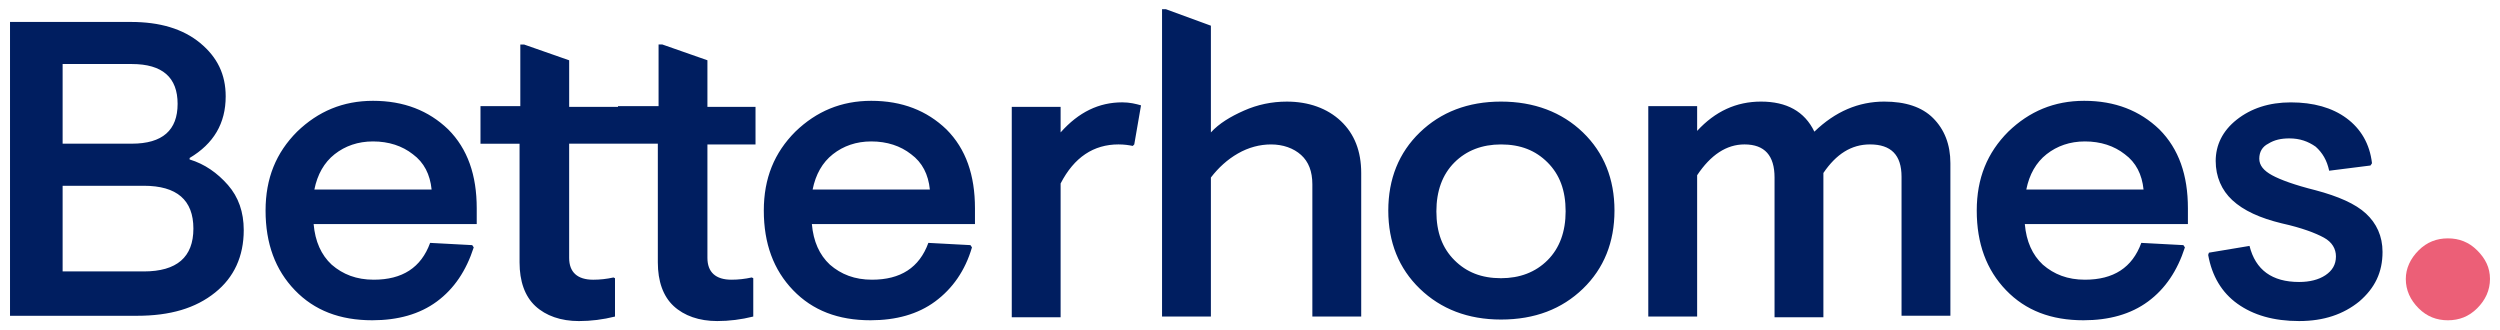 <svg width="159" height="21" viewBox="0 0 159 21" fill="none" xmlns="http://www.w3.org/2000/svg">
<path d="M3.983 17.263H9.145C11.248 17.263 12.3 16.355 12.3 14.539C12.3 12.723 11.249 11.815 9.145 11.815H3.983V17.263ZM3.983 9.138H8.38C10.34 9.138 11.296 8.278 11.296 6.605C11.296 4.932 10.34 4.072 8.38 4.072H3.983V9.138ZM39.304 6.748H41.885V2.829H42.124L44.992 3.833V6.796H48.051V9.186H44.992V16.403C44.992 17.311 45.518 17.789 46.521 17.789C46.951 17.789 47.381 17.741 47.812 17.646L47.908 17.694V20.132C47.143 20.323 46.378 20.419 45.614 20.419C44.467 20.419 43.511 20.084 42.842 19.463C42.173 18.842 41.838 17.886 41.838 16.691V9.139H39.257H36.198V16.404C36.198 17.312 36.724 17.79 37.728 17.79C38.158 17.79 38.588 17.742 39.018 17.647L39.114 17.695V20.133C38.349 20.324 37.585 20.42 36.82 20.42C35.673 20.42 34.717 20.085 34.048 19.464C33.379 18.843 33.044 17.887 33.044 16.692V9.14H30.559V6.75H33.092V2.831H33.331L36.199 3.835V6.798H39.306L39.304 6.748ZM12.06 10.142C13.016 10.429 13.828 11.002 14.498 11.767C15.167 12.532 15.502 13.488 15.502 14.635C15.502 16.308 14.881 17.646 13.686 18.602C12.443 19.606 10.818 20.084 8.715 20.084H0.637V1.396H8.332C10.148 1.396 11.63 1.826 12.729 2.734C13.828 3.642 14.354 4.741 14.354 6.128C14.354 7.849 13.589 9.139 12.06 10.047V10.142ZM30.366 14.252H19.947C20.043 15.351 20.425 16.212 21.094 16.833C21.811 17.454 22.671 17.789 23.771 17.789C25.587 17.789 26.782 17.024 27.356 15.447L30.033 15.59L30.129 15.733C29.651 17.215 28.886 18.362 27.787 19.174C26.688 19.986 25.302 20.369 23.677 20.369C21.622 20.369 19.997 19.748 18.754 18.457C17.511 17.166 16.89 15.494 16.89 13.391C16.89 11.336 17.559 9.711 18.897 8.372C20.235 7.081 21.813 6.412 23.724 6.412C25.684 6.412 27.261 7.033 28.504 8.228C29.747 9.471 30.32 11.144 30.32 13.247V14.251L30.366 14.252ZM19.994 12.053H27.45C27.354 11.097 26.972 10.332 26.255 9.807C25.586 9.281 24.726 8.995 23.722 8.995C22.766 8.995 21.954 9.282 21.284 9.807C20.616 10.333 20.186 11.097 19.994 12.053ZM62.055 14.252H51.635C51.731 15.351 52.113 16.212 52.782 16.833C53.499 17.454 54.359 17.789 55.459 17.789C57.275 17.789 58.47 17.024 59.044 15.447L61.721 15.59L61.817 15.733C61.387 17.215 60.574 18.362 59.475 19.174C58.376 19.986 56.99 20.369 55.365 20.369C53.31 20.369 51.685 19.748 50.442 18.457C49.199 17.166 48.578 15.494 48.578 13.391C48.578 11.336 49.247 9.711 50.585 8.372C51.923 7.081 53.501 6.412 55.412 6.412C57.372 6.412 58.949 7.033 60.192 8.228C61.435 9.471 62.008 11.144 62.008 13.247V14.251L62.055 14.252ZM51.683 12.053H59.139C59.043 11.097 58.661 10.332 57.944 9.807C57.275 9.281 56.415 8.995 55.411 8.995C54.455 8.995 53.643 9.282 52.973 9.807C52.303 10.332 51.874 11.097 51.683 12.053ZM67.455 6.748V8.421C68.602 7.13 69.893 6.509 71.374 6.509C71.852 6.509 72.234 6.604 72.569 6.7L72.139 9.185L72.043 9.281C71.804 9.233 71.517 9.185 71.135 9.185C69.558 9.185 68.315 9.998 67.455 11.67V20.178H64.348V6.795H67.455V6.748ZM95.464 6.461C97.567 6.461 99.335 7.13 100.674 8.421C102.012 9.711 102.681 11.384 102.681 13.392C102.681 15.399 102.012 17.072 100.674 18.363C99.336 19.654 97.615 20.323 95.464 20.323C93.361 20.323 91.64 19.654 90.302 18.363C88.964 17.072 88.295 15.4 88.295 13.392C88.295 11.385 88.964 9.712 90.302 8.421C91.64 7.13 93.361 6.461 95.464 6.461ZM95.464 9.186C94.269 9.186 93.265 9.568 92.501 10.333C91.736 11.098 91.354 12.149 91.354 13.44C91.354 14.778 91.736 15.782 92.501 16.547C93.266 17.312 94.222 17.694 95.464 17.694C96.659 17.694 97.663 17.312 98.427 16.547C99.192 15.782 99.574 14.731 99.574 13.44C99.574 12.102 99.192 11.098 98.427 10.333C97.662 9.568 96.706 9.186 95.464 9.186ZM107.938 6.748V8.325C109.085 7.082 110.423 6.461 112.001 6.461C113.626 6.461 114.773 7.082 115.394 8.373C116.732 7.082 118.214 6.461 119.839 6.461C121.177 6.461 122.229 6.796 122.946 7.512C123.663 8.229 124.045 9.185 124.045 10.38V20.082H120.938V11.24C120.938 9.854 120.269 9.185 118.931 9.185C117.736 9.185 116.78 9.806 115.968 11.001V20.178H112.861V11.288C112.861 9.902 112.24 9.185 110.949 9.185C109.802 9.185 108.798 9.854 107.938 11.145V20.131H104.831V6.748H107.938ZM139.197 14.252H128.778C128.874 15.351 129.256 16.212 129.925 16.833C130.642 17.454 131.502 17.789 132.602 17.789C134.418 17.789 135.613 17.024 136.187 15.447L138.864 15.59L138.96 15.733C138.482 17.215 137.717 18.362 136.618 19.174C135.519 19.986 134.133 20.369 132.508 20.369C130.453 20.369 128.828 19.748 127.585 18.457C126.342 17.166 125.721 15.494 125.721 13.391C125.721 11.336 126.39 9.711 127.728 8.372C129.066 7.081 130.644 6.412 132.555 6.412C134.515 6.412 136.092 7.033 137.335 8.228C138.578 9.471 139.151 11.144 139.151 13.247V14.251L139.197 14.252ZM128.873 12.053H136.329C136.233 11.097 135.851 10.332 135.134 9.807C134.465 9.281 133.605 8.995 132.601 8.995C131.645 8.995 130.833 9.282 130.163 9.807C129.494 10.333 129.064 11.097 128.873 12.053ZM148.135 10.858C147.992 10.189 147.705 9.711 147.275 9.328C146.797 8.993 146.271 8.802 145.602 8.802C145.076 8.802 144.646 8.898 144.264 9.137C143.882 9.328 143.69 9.663 143.69 10.093C143.69 10.523 143.977 10.858 144.503 11.145C145.029 11.432 145.937 11.766 147.275 12.101C148.709 12.483 149.808 12.961 150.477 13.583C151.146 14.204 151.529 15.017 151.529 16.021C151.529 17.311 151.051 18.315 150.047 19.176C149.043 19.988 147.801 20.419 146.223 20.419C144.598 20.419 143.307 20.037 142.304 19.32C141.3 18.603 140.679 17.551 140.44 16.213L140.488 16.07L143.069 15.64C143.451 17.169 144.503 17.934 146.224 17.934C146.893 17.934 147.467 17.791 147.897 17.504C148.327 17.217 148.566 16.835 148.566 16.309C148.566 15.831 148.327 15.401 147.801 15.114C147.275 14.827 146.415 14.493 145.124 14.206C143.738 13.871 142.686 13.393 141.969 12.724C141.3 12.103 140.918 11.242 140.918 10.239C140.918 9.236 141.348 8.327 142.256 7.61C143.164 6.893 144.311 6.511 145.697 6.511C147.131 6.511 148.326 6.846 149.234 7.515C150.142 8.184 150.716 9.14 150.859 10.383L150.763 10.526L148.135 10.858ZM85.283 7.704C86.143 8.517 86.573 9.616 86.573 11.002V20.131H83.466V11.719C83.466 10.906 83.227 10.285 82.749 9.855C82.271 9.425 81.602 9.186 80.837 9.186C80.12 9.186 79.403 9.377 78.734 9.76C78.065 10.142 77.491 10.668 77.013 11.29V20.132H73.906V5.745V0.583H74.145L77.013 1.634V5.744V8.421C77.539 7.847 78.256 7.417 79.116 7.035C79.976 6.653 80.885 6.462 81.84 6.462C83.228 6.461 84.423 6.891 85.283 7.704Z" fill="#001E60"/>
<path d="M153.822 15.925C154.348 15.399 154.969 15.16 155.686 15.16C156.403 15.16 157.024 15.399 157.55 15.925C158.076 16.451 158.363 17.024 158.363 17.741C158.363 18.458 158.076 19.079 157.55 19.605C157.024 20.131 156.403 20.37 155.686 20.37C154.969 20.37 154.348 20.131 153.822 19.605C153.296 19.079 153.009 18.458 153.009 17.741C153.01 17.072 153.297 16.451 153.822 15.925Z" fill="#EC5F77"/>
</svg>

